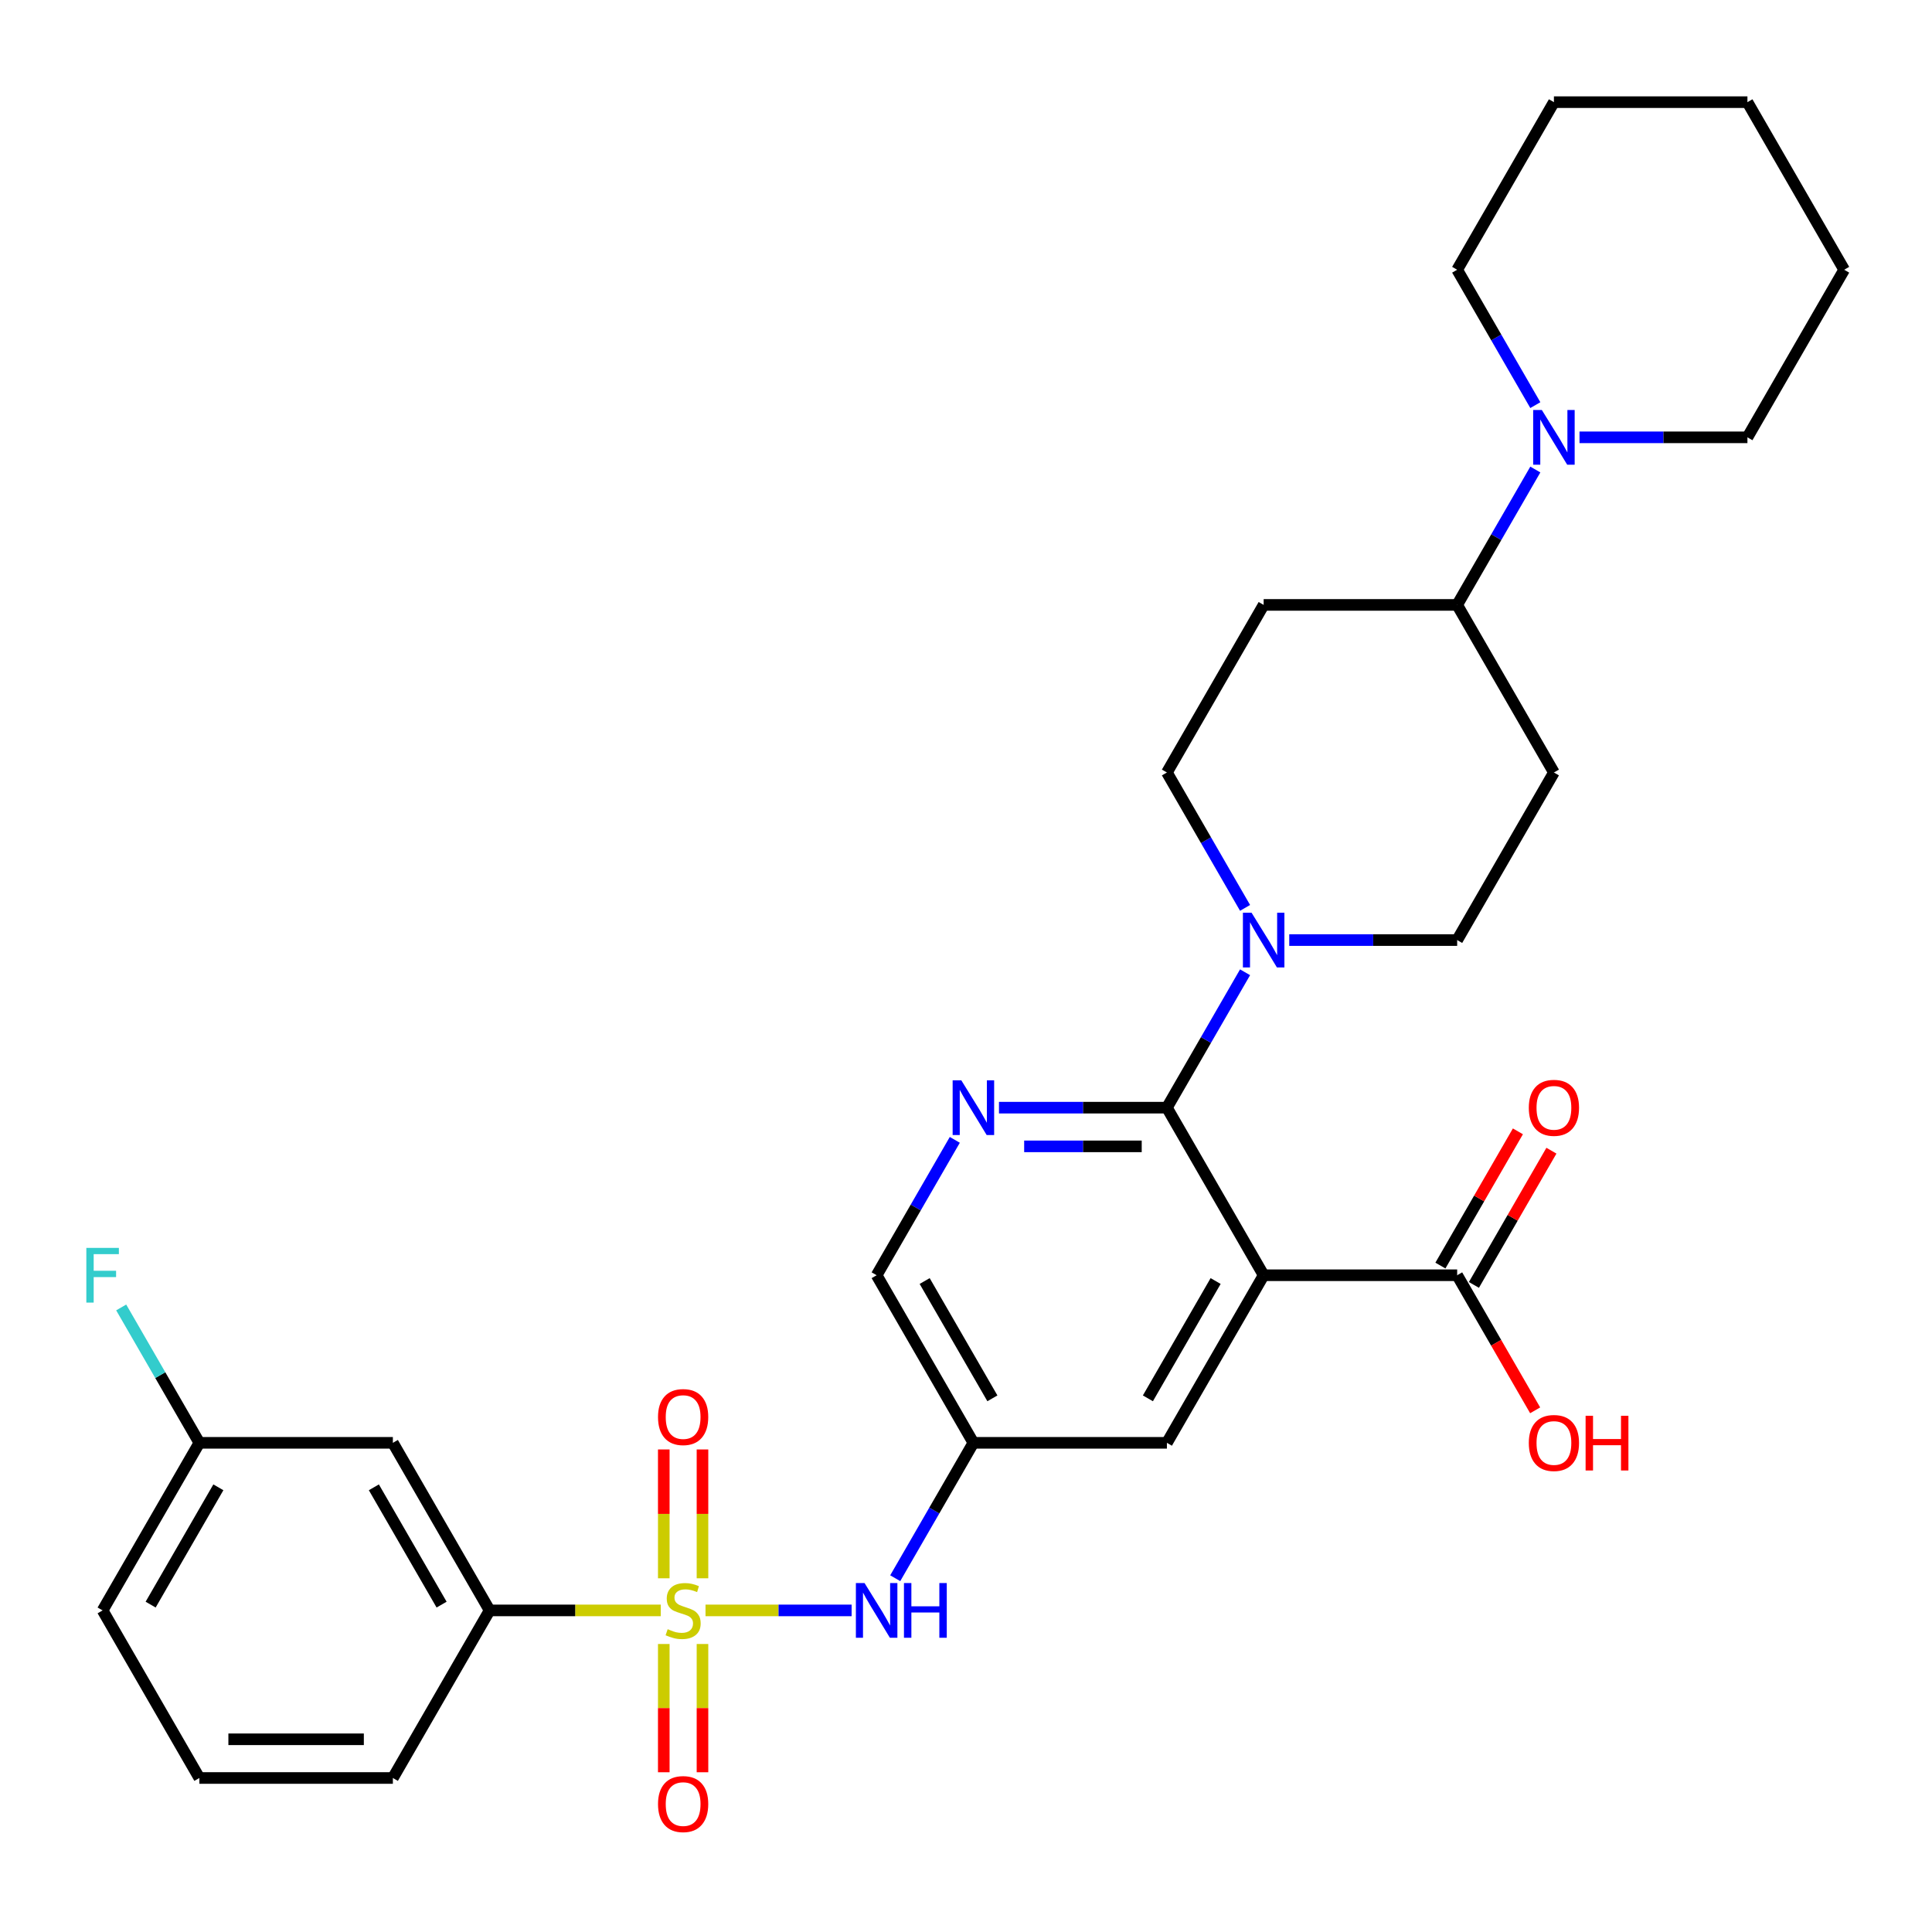 <?xml version='1.0' encoding='iso-8859-1'?>
<svg version='1.1' baseProfile='full'
              xmlns='http://www.w3.org/2000/svg'
                      xmlns:rdkit='http://www.rdkit.org/xml'
                      xmlns:xlink='http://www.w3.org/1999/xlink'
                  xml:space='preserve'
width='1000px' height='1000px' viewBox='0 0 1000 1000'>
<!-- END OF HEADER -->
<rect style='opacity:1.0;fill:#FFFFFF;stroke:none' width='1000' height='1000' x='0' y='0'> </rect>
<path class='bond-4' d='M 365.172,833.545 L 402.982,833.545' style='fill:none;fill-rule:evenodd;stroke:#CCCC00;stroke-width:6px;stroke-linecap:butt;stroke-linejoin:miter;stroke-opacity:1' />
<path class='bond-4' d='M 402.982,833.545 L 440.793,833.545' style='fill:none;fill-rule:evenodd;stroke:#0000FF;stroke-width:6px;stroke-linecap:butt;stroke-linejoin:miter;stroke-opacity:1' />
<path class='bond-6' d='M 342.004,833.545 L 297.716,833.545' style='fill:none;fill-rule:evenodd;stroke:#CCCC00;stroke-width:6px;stroke-linecap:butt;stroke-linejoin:miter;stroke-opacity:1' />
<path class='bond-6' d='M 297.716,833.545 L 253.428,833.545' style='fill:none;fill-rule:evenodd;stroke:#000000;stroke-width:6px;stroke-linecap:butt;stroke-linejoin:miter;stroke-opacity:1' />
<path class='bond-10' d='M 363.603,816.921 L 363.603,783.578' style='fill:none;fill-rule:evenodd;stroke:#CCCC00;stroke-width:6px;stroke-linecap:butt;stroke-linejoin:miter;stroke-opacity:1' />
<path class='bond-10' d='M 363.603,783.578 L 363.603,750.234' style='fill:none;fill-rule:evenodd;stroke:#FF0000;stroke-width:6px;stroke-linecap:butt;stroke-linejoin:miter;stroke-opacity:1' />
<path class='bond-10' d='M 343.572,816.921 L 343.572,783.578' style='fill:none;fill-rule:evenodd;stroke:#CCCC00;stroke-width:6px;stroke-linecap:butt;stroke-linejoin:miter;stroke-opacity:1' />
<path class='bond-10' d='M 343.572,783.578 L 343.572,750.234' style='fill:none;fill-rule:evenodd;stroke:#FF0000;stroke-width:6px;stroke-linecap:butt;stroke-linejoin:miter;stroke-opacity:1' />
<path class='bond-11' d='M 343.572,850.929 L 343.572,884.122' style='fill:none;fill-rule:evenodd;stroke:#CCCC00;stroke-width:6px;stroke-linecap:butt;stroke-linejoin:miter;stroke-opacity:1' />
<path class='bond-11' d='M 343.572,884.122 L 343.572,917.315' style='fill:none;fill-rule:evenodd;stroke:#FF0000;stroke-width:6px;stroke-linecap:butt;stroke-linejoin:miter;stroke-opacity:1' />
<path class='bond-11' d='M 363.603,850.929 L 363.603,884.122' style='fill:none;fill-rule:evenodd;stroke:#CCCC00;stroke-width:6px;stroke-linecap:butt;stroke-linejoin:miter;stroke-opacity:1' />
<path class='bond-11' d='M 363.603,884.122 L 363.603,917.315' style='fill:none;fill-rule:evenodd;stroke:#FF0000;stroke-width:6px;stroke-linecap:butt;stroke-linejoin:miter;stroke-opacity:1' />
<path class='bond-0' d='M 654.066,660.064 L 603.987,746.804' style='fill:none;fill-rule:evenodd;stroke:#000000;stroke-width:6px;stroke-linecap:butt;stroke-linejoin:miter;stroke-opacity:1' />
<path class='bond-0' d='M 629.206,663.059 L 594.15,723.777' style='fill:none;fill-rule:evenodd;stroke:#000000;stroke-width:6px;stroke-linecap:butt;stroke-linejoin:miter;stroke-opacity:1' />
<path class='bond-5' d='M 654.066,660.064 L 754.226,660.064' style='fill:none;fill-rule:evenodd;stroke:#000000;stroke-width:6px;stroke-linecap:butt;stroke-linejoin:miter;stroke-opacity:1' />
<path class='bond-32' d='M 654.066,660.064 L 603.987,573.323' style='fill:none;fill-rule:evenodd;stroke:#000000;stroke-width:6px;stroke-linecap:butt;stroke-linejoin:miter;stroke-opacity:1' />
<path class='bond-1' d='M 603.987,573.323 L 560.529,573.323' style='fill:none;fill-rule:evenodd;stroke:#000000;stroke-width:6px;stroke-linecap:butt;stroke-linejoin:miter;stroke-opacity:1' />
<path class='bond-1' d='M 560.529,573.323 L 517.071,573.323' style='fill:none;fill-rule:evenodd;stroke:#0000FF;stroke-width:6px;stroke-linecap:butt;stroke-linejoin:miter;stroke-opacity:1' />
<path class='bond-1' d='M 590.949,593.355 L 560.529,593.355' style='fill:none;fill-rule:evenodd;stroke:#000000;stroke-width:6px;stroke-linecap:butt;stroke-linejoin:miter;stroke-opacity:1' />
<path class='bond-1' d='M 560.529,593.355 L 530.108,593.355' style='fill:none;fill-rule:evenodd;stroke:#0000FF;stroke-width:6px;stroke-linecap:butt;stroke-linejoin:miter;stroke-opacity:1' />
<path class='bond-3' d='M 603.987,573.323 L 624.216,538.284' style='fill:none;fill-rule:evenodd;stroke:#000000;stroke-width:6px;stroke-linecap:butt;stroke-linejoin:miter;stroke-opacity:1' />
<path class='bond-3' d='M 624.216,538.284 L 644.446,503.246' style='fill:none;fill-rule:evenodd;stroke:#0000FF;stroke-width:6px;stroke-linecap:butt;stroke-linejoin:miter;stroke-opacity:1' />
<path class='bond-2' d='M 494.206,589.987 L 473.977,625.025' style='fill:none;fill-rule:evenodd;stroke:#0000FF;stroke-width:6px;stroke-linecap:butt;stroke-linejoin:miter;stroke-opacity:1' />
<path class='bond-2' d='M 473.977,625.025 L 453.747,660.064' style='fill:none;fill-rule:evenodd;stroke:#000000;stroke-width:6px;stroke-linecap:butt;stroke-linejoin:miter;stroke-opacity:1' />
<path class='bond-16' d='M 667.31,486.582 L 710.768,486.582' style='fill:none;fill-rule:evenodd;stroke:#0000FF;stroke-width:6px;stroke-linecap:butt;stroke-linejoin:miter;stroke-opacity:1' />
<path class='bond-16' d='M 710.768,486.582 L 754.226,486.582' style='fill:none;fill-rule:evenodd;stroke:#000000;stroke-width:6px;stroke-linecap:butt;stroke-linejoin:miter;stroke-opacity:1' />
<path class='bond-17' d='M 644.446,469.918 L 624.216,434.88' style='fill:none;fill-rule:evenodd;stroke:#0000FF;stroke-width:6px;stroke-linecap:butt;stroke-linejoin:miter;stroke-opacity:1' />
<path class='bond-17' d='M 624.216,434.88 L 603.987,399.841' style='fill:none;fill-rule:evenodd;stroke:#000000;stroke-width:6px;stroke-linecap:butt;stroke-linejoin:miter;stroke-opacity:1' />
<path class='bond-8' d='M 463.368,816.881 L 483.598,781.843' style='fill:none;fill-rule:evenodd;stroke:#0000FF;stroke-width:6px;stroke-linecap:butt;stroke-linejoin:miter;stroke-opacity:1' />
<path class='bond-8' d='M 483.598,781.843 L 503.827,746.804' style='fill:none;fill-rule:evenodd;stroke:#000000;stroke-width:6px;stroke-linecap:butt;stroke-linejoin:miter;stroke-opacity:1' />
<path class='bond-19' d='M 762.9,665.072 L 782.956,630.333' style='fill:none;fill-rule:evenodd;stroke:#000000;stroke-width:6px;stroke-linecap:butt;stroke-linejoin:miter;stroke-opacity:1' />
<path class='bond-19' d='M 782.956,630.333 L 803.013,595.595' style='fill:none;fill-rule:evenodd;stroke:#FF0000;stroke-width:6px;stroke-linecap:butt;stroke-linejoin:miter;stroke-opacity:1' />
<path class='bond-19' d='M 745.552,655.056 L 765.608,620.317' style='fill:none;fill-rule:evenodd;stroke:#000000;stroke-width:6px;stroke-linecap:butt;stroke-linejoin:miter;stroke-opacity:1' />
<path class='bond-19' d='M 765.608,620.317 L 785.665,585.579' style='fill:none;fill-rule:evenodd;stroke:#FF0000;stroke-width:6px;stroke-linecap:butt;stroke-linejoin:miter;stroke-opacity:1' />
<path class='bond-21' d='M 754.226,660.064 L 774.409,695.022' style='fill:none;fill-rule:evenodd;stroke:#000000;stroke-width:6px;stroke-linecap:butt;stroke-linejoin:miter;stroke-opacity:1' />
<path class='bond-21' d='M 774.409,695.022 L 794.593,729.98' style='fill:none;fill-rule:evenodd;stroke:#FF0000;stroke-width:6px;stroke-linecap:butt;stroke-linejoin:miter;stroke-opacity:1' />
<path class='bond-13' d='M 253.428,833.545 L 203.348,746.804' style='fill:none;fill-rule:evenodd;stroke:#000000;stroke-width:6px;stroke-linecap:butt;stroke-linejoin:miter;stroke-opacity:1' />
<path class='bond-13' d='M 228.568,830.55 L 193.512,769.831' style='fill:none;fill-rule:evenodd;stroke:#000000;stroke-width:6px;stroke-linecap:butt;stroke-linejoin:miter;stroke-opacity:1' />
<path class='bond-25' d='M 253.428,833.545 L 203.348,920.286' style='fill:none;fill-rule:evenodd;stroke:#000000;stroke-width:6px;stroke-linecap:butt;stroke-linejoin:miter;stroke-opacity:1' />
<path class='bond-7' d='M 794.685,243.024 L 774.456,278.062' style='fill:none;fill-rule:evenodd;stroke:#0000FF;stroke-width:6px;stroke-linecap:butt;stroke-linejoin:miter;stroke-opacity:1' />
<path class='bond-7' d='M 774.456,278.062 L 754.226,313.1' style='fill:none;fill-rule:evenodd;stroke:#000000;stroke-width:6px;stroke-linecap:butt;stroke-linejoin:miter;stroke-opacity:1' />
<path class='bond-23' d='M 817.55,226.36 L 861.008,226.36' style='fill:none;fill-rule:evenodd;stroke:#0000FF;stroke-width:6px;stroke-linecap:butt;stroke-linejoin:miter;stroke-opacity:1' />
<path class='bond-23' d='M 861.008,226.36 L 904.466,226.36' style='fill:none;fill-rule:evenodd;stroke:#000000;stroke-width:6px;stroke-linecap:butt;stroke-linejoin:miter;stroke-opacity:1' />
<path class='bond-24' d='M 794.685,209.696 L 774.456,174.657' style='fill:none;fill-rule:evenodd;stroke:#0000FF;stroke-width:6px;stroke-linecap:butt;stroke-linejoin:miter;stroke-opacity:1' />
<path class='bond-24' d='M 774.456,174.657 L 754.226,139.619' style='fill:none;fill-rule:evenodd;stroke:#000000;stroke-width:6px;stroke-linecap:butt;stroke-linejoin:miter;stroke-opacity:1' />
<path class='bond-9' d='M 503.827,746.804 L 603.987,746.804' style='fill:none;fill-rule:evenodd;stroke:#000000;stroke-width:6px;stroke-linecap:butt;stroke-linejoin:miter;stroke-opacity:1' />
<path class='bond-18' d='M 503.827,746.804 L 453.747,660.064' style='fill:none;fill-rule:evenodd;stroke:#000000;stroke-width:6px;stroke-linecap:butt;stroke-linejoin:miter;stroke-opacity:1' />
<path class='bond-18' d='M 513.663,723.777 L 478.607,663.059' style='fill:none;fill-rule:evenodd;stroke:#000000;stroke-width:6px;stroke-linecap:butt;stroke-linejoin:miter;stroke-opacity:1' />
<path class='bond-12' d='M 754.226,313.1 L 654.066,313.1' style='fill:none;fill-rule:evenodd;stroke:#000000;stroke-width:6px;stroke-linecap:butt;stroke-linejoin:miter;stroke-opacity:1' />
<path class='bond-33' d='M 754.226,313.1 L 804.306,399.841' style='fill:none;fill-rule:evenodd;stroke:#000000;stroke-width:6px;stroke-linecap:butt;stroke-linejoin:miter;stroke-opacity:1' />
<path class='bond-20' d='M 203.348,746.804 L 103.188,746.804' style='fill:none;fill-rule:evenodd;stroke:#000000;stroke-width:6px;stroke-linecap:butt;stroke-linejoin:miter;stroke-opacity:1' />
<path class='bond-14' d='M 654.066,313.1 L 603.987,399.841' style='fill:none;fill-rule:evenodd;stroke:#000000;stroke-width:6px;stroke-linecap:butt;stroke-linejoin:miter;stroke-opacity:1' />
<path class='bond-15' d='M 804.306,399.841 L 754.226,486.582' style='fill:none;fill-rule:evenodd;stroke:#000000;stroke-width:6px;stroke-linecap:butt;stroke-linejoin:miter;stroke-opacity:1' />
<path class='bond-22' d='M 103.188,746.804 L 82.959,711.766' style='fill:none;fill-rule:evenodd;stroke:#000000;stroke-width:6px;stroke-linecap:butt;stroke-linejoin:miter;stroke-opacity:1' />
<path class='bond-22' d='M 82.959,711.766 L 62.73,676.728' style='fill:none;fill-rule:evenodd;stroke:#33CCCC;stroke-width:6px;stroke-linecap:butt;stroke-linejoin:miter;stroke-opacity:1' />
<path class='bond-31' d='M 103.188,746.804 L 53.109,833.545' style='fill:none;fill-rule:evenodd;stroke:#000000;stroke-width:6px;stroke-linecap:butt;stroke-linejoin:miter;stroke-opacity:1' />
<path class='bond-31' d='M 113.025,769.831 L 77.969,830.55' style='fill:none;fill-rule:evenodd;stroke:#000000;stroke-width:6px;stroke-linecap:butt;stroke-linejoin:miter;stroke-opacity:1' />
<path class='bond-28' d='M 904.466,226.36 L 954.545,139.619' style='fill:none;fill-rule:evenodd;stroke:#000000;stroke-width:6px;stroke-linecap:butt;stroke-linejoin:miter;stroke-opacity:1' />
<path class='bond-29' d='M 754.226,139.619 L 804.306,52.878' style='fill:none;fill-rule:evenodd;stroke:#000000;stroke-width:6px;stroke-linecap:butt;stroke-linejoin:miter;stroke-opacity:1' />
<path class='bond-26' d='M 203.348,920.286 L 103.188,920.286' style='fill:none;fill-rule:evenodd;stroke:#000000;stroke-width:6px;stroke-linecap:butt;stroke-linejoin:miter;stroke-opacity:1' />
<path class='bond-26' d='M 188.324,900.254 L 118.212,900.254' style='fill:none;fill-rule:evenodd;stroke:#000000;stroke-width:6px;stroke-linecap:butt;stroke-linejoin:miter;stroke-opacity:1' />
<path class='bond-27' d='M 103.188,920.286 L 53.109,833.545' style='fill:none;fill-rule:evenodd;stroke:#000000;stroke-width:6px;stroke-linecap:butt;stroke-linejoin:miter;stroke-opacity:1' />
<path class='bond-34' d='M 954.545,139.619 L 904.466,52.878' style='fill:none;fill-rule:evenodd;stroke:#000000;stroke-width:6px;stroke-linecap:butt;stroke-linejoin:miter;stroke-opacity:1' />
<path class='bond-30' d='M 804.306,52.878 L 904.466,52.878' style='fill:none;fill-rule:evenodd;stroke:#000000;stroke-width:6px;stroke-linecap:butt;stroke-linejoin:miter;stroke-opacity:1' />
<path  class='atom-0' d='M 345.588 843.265
Q 345.908 843.385, 347.228 843.945
Q 348.548 844.505, 349.988 844.865
Q 351.468 845.185, 352.908 845.185
Q 355.588 845.185, 357.148 843.905
Q 358.708 842.585, 358.708 840.305
Q 358.708 838.745, 357.908 837.785
Q 357.148 836.825, 355.948 836.305
Q 354.748 835.785, 352.748 835.185
Q 350.228 834.425, 348.708 833.705
Q 347.228 832.985, 346.148 831.465
Q 345.108 829.945, 345.108 827.385
Q 345.108 823.825, 347.508 821.625
Q 349.948 819.425, 354.748 819.425
Q 358.028 819.425, 361.748 820.985
L 360.828 824.065
Q 357.428 822.665, 354.868 822.665
Q 352.108 822.665, 350.588 823.825
Q 349.068 824.945, 349.108 826.905
Q 349.108 828.425, 349.868 829.345
Q 350.668 830.265, 351.788 830.785
Q 352.948 831.305, 354.868 831.905
Q 357.428 832.705, 358.948 833.505
Q 360.468 834.305, 361.548 835.945
Q 362.668 837.545, 362.668 840.305
Q 362.668 844.225, 360.028 846.345
Q 357.428 848.425, 353.068 848.425
Q 350.548 848.425, 348.628 847.865
Q 346.748 847.345, 344.508 846.425
L 345.588 843.265
' fill='#CCCC00'/>
<path  class='atom-3' d='M 497.567 559.163
L 506.847 574.163
Q 507.767 575.643, 509.247 578.323
Q 510.727 581.003, 510.807 581.163
L 510.807 559.163
L 514.567 559.163
L 514.567 587.483
L 510.687 587.483
L 500.727 571.083
Q 499.567 569.163, 498.327 566.963
Q 497.127 564.763, 496.767 564.083
L 496.767 587.483
L 493.087 587.483
L 493.087 559.163
L 497.567 559.163
' fill='#0000FF'/>
<path  class='atom-4' d='M 647.806 472.422
L 657.086 487.422
Q 658.006 488.902, 659.486 491.582
Q 660.966 494.262, 661.046 494.422
L 661.046 472.422
L 664.806 472.422
L 664.806 500.742
L 660.926 500.742
L 650.966 484.342
Q 649.806 482.422, 648.566 480.222
Q 647.366 478.022, 647.006 477.342
L 647.006 500.742
L 643.326 500.742
L 643.326 472.422
L 647.806 472.422
' fill='#0000FF'/>
<path  class='atom-5' d='M 447.487 819.385
L 456.767 834.385
Q 457.687 835.865, 459.167 838.545
Q 460.647 841.225, 460.727 841.385
L 460.727 819.385
L 464.487 819.385
L 464.487 847.705
L 460.607 847.705
L 450.647 831.305
Q 449.487 829.385, 448.247 827.185
Q 447.047 824.985, 446.687 824.305
L 446.687 847.705
L 443.007 847.705
L 443.007 819.385
L 447.487 819.385
' fill='#0000FF'/>
<path  class='atom-5' d='M 467.887 819.385
L 471.727 819.385
L 471.727 831.425
L 486.207 831.425
L 486.207 819.385
L 490.047 819.385
L 490.047 847.705
L 486.207 847.705
L 486.207 834.625
L 471.727 834.625
L 471.727 847.705
L 467.887 847.705
L 467.887 819.385
' fill='#0000FF'/>
<path  class='atom-8' d='M 798.046 212.2
L 807.326 227.2
Q 808.246 228.68, 809.726 231.36
Q 811.206 234.04, 811.286 234.2
L 811.286 212.2
L 815.046 212.2
L 815.046 240.52
L 811.166 240.52
L 801.206 224.12
Q 800.046 222.2, 798.806 220
Q 797.606 217.8, 797.246 217.12
L 797.246 240.52
L 793.566 240.52
L 793.566 212.2
L 798.046 212.2
' fill='#0000FF'/>
<path  class='atom-11' d='M 340.588 733.466
Q 340.588 726.666, 343.948 722.866
Q 347.308 719.066, 353.588 719.066
Q 359.868 719.066, 363.228 722.866
Q 366.588 726.666, 366.588 733.466
Q 366.588 740.346, 363.188 744.266
Q 359.788 748.146, 353.588 748.146
Q 347.348 748.146, 343.948 744.266
Q 340.588 740.386, 340.588 733.466
M 353.588 744.946
Q 357.908 744.946, 360.228 742.066
Q 362.588 739.146, 362.588 733.466
Q 362.588 727.906, 360.228 725.106
Q 357.908 722.266, 353.588 722.266
Q 349.268 722.266, 346.908 725.066
Q 344.588 727.866, 344.588 733.466
Q 344.588 739.186, 346.908 742.066
Q 349.268 744.946, 353.588 744.946
' fill='#FF0000'/>
<path  class='atom-12' d='M 340.588 933.785
Q 340.588 926.985, 343.948 923.185
Q 347.308 919.385, 353.588 919.385
Q 359.868 919.385, 363.228 923.185
Q 366.588 926.985, 366.588 933.785
Q 366.588 940.665, 363.188 944.585
Q 359.788 948.465, 353.588 948.465
Q 347.348 948.465, 343.948 944.585
Q 340.588 940.705, 340.588 933.785
M 353.588 945.265
Q 357.908 945.265, 360.228 942.385
Q 362.588 939.465, 362.588 933.785
Q 362.588 928.225, 360.228 925.425
Q 357.908 922.585, 353.588 922.585
Q 349.268 922.585, 346.908 925.385
Q 344.588 928.185, 344.588 933.785
Q 344.588 939.505, 346.908 942.385
Q 349.268 945.265, 353.588 945.265
' fill='#FF0000'/>
<path  class='atom-20' d='M 791.306 573.403
Q 791.306 566.603, 794.666 562.803
Q 798.026 559.003, 804.306 559.003
Q 810.586 559.003, 813.946 562.803
Q 817.306 566.603, 817.306 573.403
Q 817.306 580.283, 813.906 584.203
Q 810.506 588.083, 804.306 588.083
Q 798.066 588.083, 794.666 584.203
Q 791.306 580.323, 791.306 573.403
M 804.306 584.883
Q 808.626 584.883, 810.946 582.003
Q 813.306 579.083, 813.306 573.403
Q 813.306 567.843, 810.946 565.043
Q 808.626 562.203, 804.306 562.203
Q 799.986 562.203, 797.626 565.003
Q 795.306 567.803, 795.306 573.403
Q 795.306 579.123, 797.626 582.003
Q 799.986 584.883, 804.306 584.883
' fill='#FF0000'/>
<path  class='atom-22' d='M 791.306 746.884
Q 791.306 740.084, 794.666 736.284
Q 798.026 732.484, 804.306 732.484
Q 810.586 732.484, 813.946 736.284
Q 817.306 740.084, 817.306 746.884
Q 817.306 753.764, 813.906 757.684
Q 810.506 761.564, 804.306 761.564
Q 798.066 761.564, 794.666 757.684
Q 791.306 753.804, 791.306 746.884
M 804.306 758.364
Q 808.626 758.364, 810.946 755.484
Q 813.306 752.564, 813.306 746.884
Q 813.306 741.324, 810.946 738.524
Q 808.626 735.684, 804.306 735.684
Q 799.986 735.684, 797.626 738.484
Q 795.306 741.284, 795.306 746.884
Q 795.306 752.604, 797.626 755.484
Q 799.986 758.364, 804.306 758.364
' fill='#FF0000'/>
<path  class='atom-22' d='M 820.706 732.804
L 824.546 732.804
L 824.546 744.844
L 839.026 744.844
L 839.026 732.804
L 842.866 732.804
L 842.866 761.124
L 839.026 761.124
L 839.026 748.044
L 824.546 748.044
L 824.546 761.124
L 820.706 761.124
L 820.706 732.804
' fill='#FF0000'/>
<path  class='atom-23' d='M 44.689 645.904
L 61.529 645.904
L 61.529 649.144
L 48.489 649.144
L 48.489 657.744
L 60.089 657.744
L 60.089 661.024
L 48.489 661.024
L 48.489 674.224
L 44.689 674.224
L 44.689 645.904
' fill='#33CCCC'/>
</svg>
